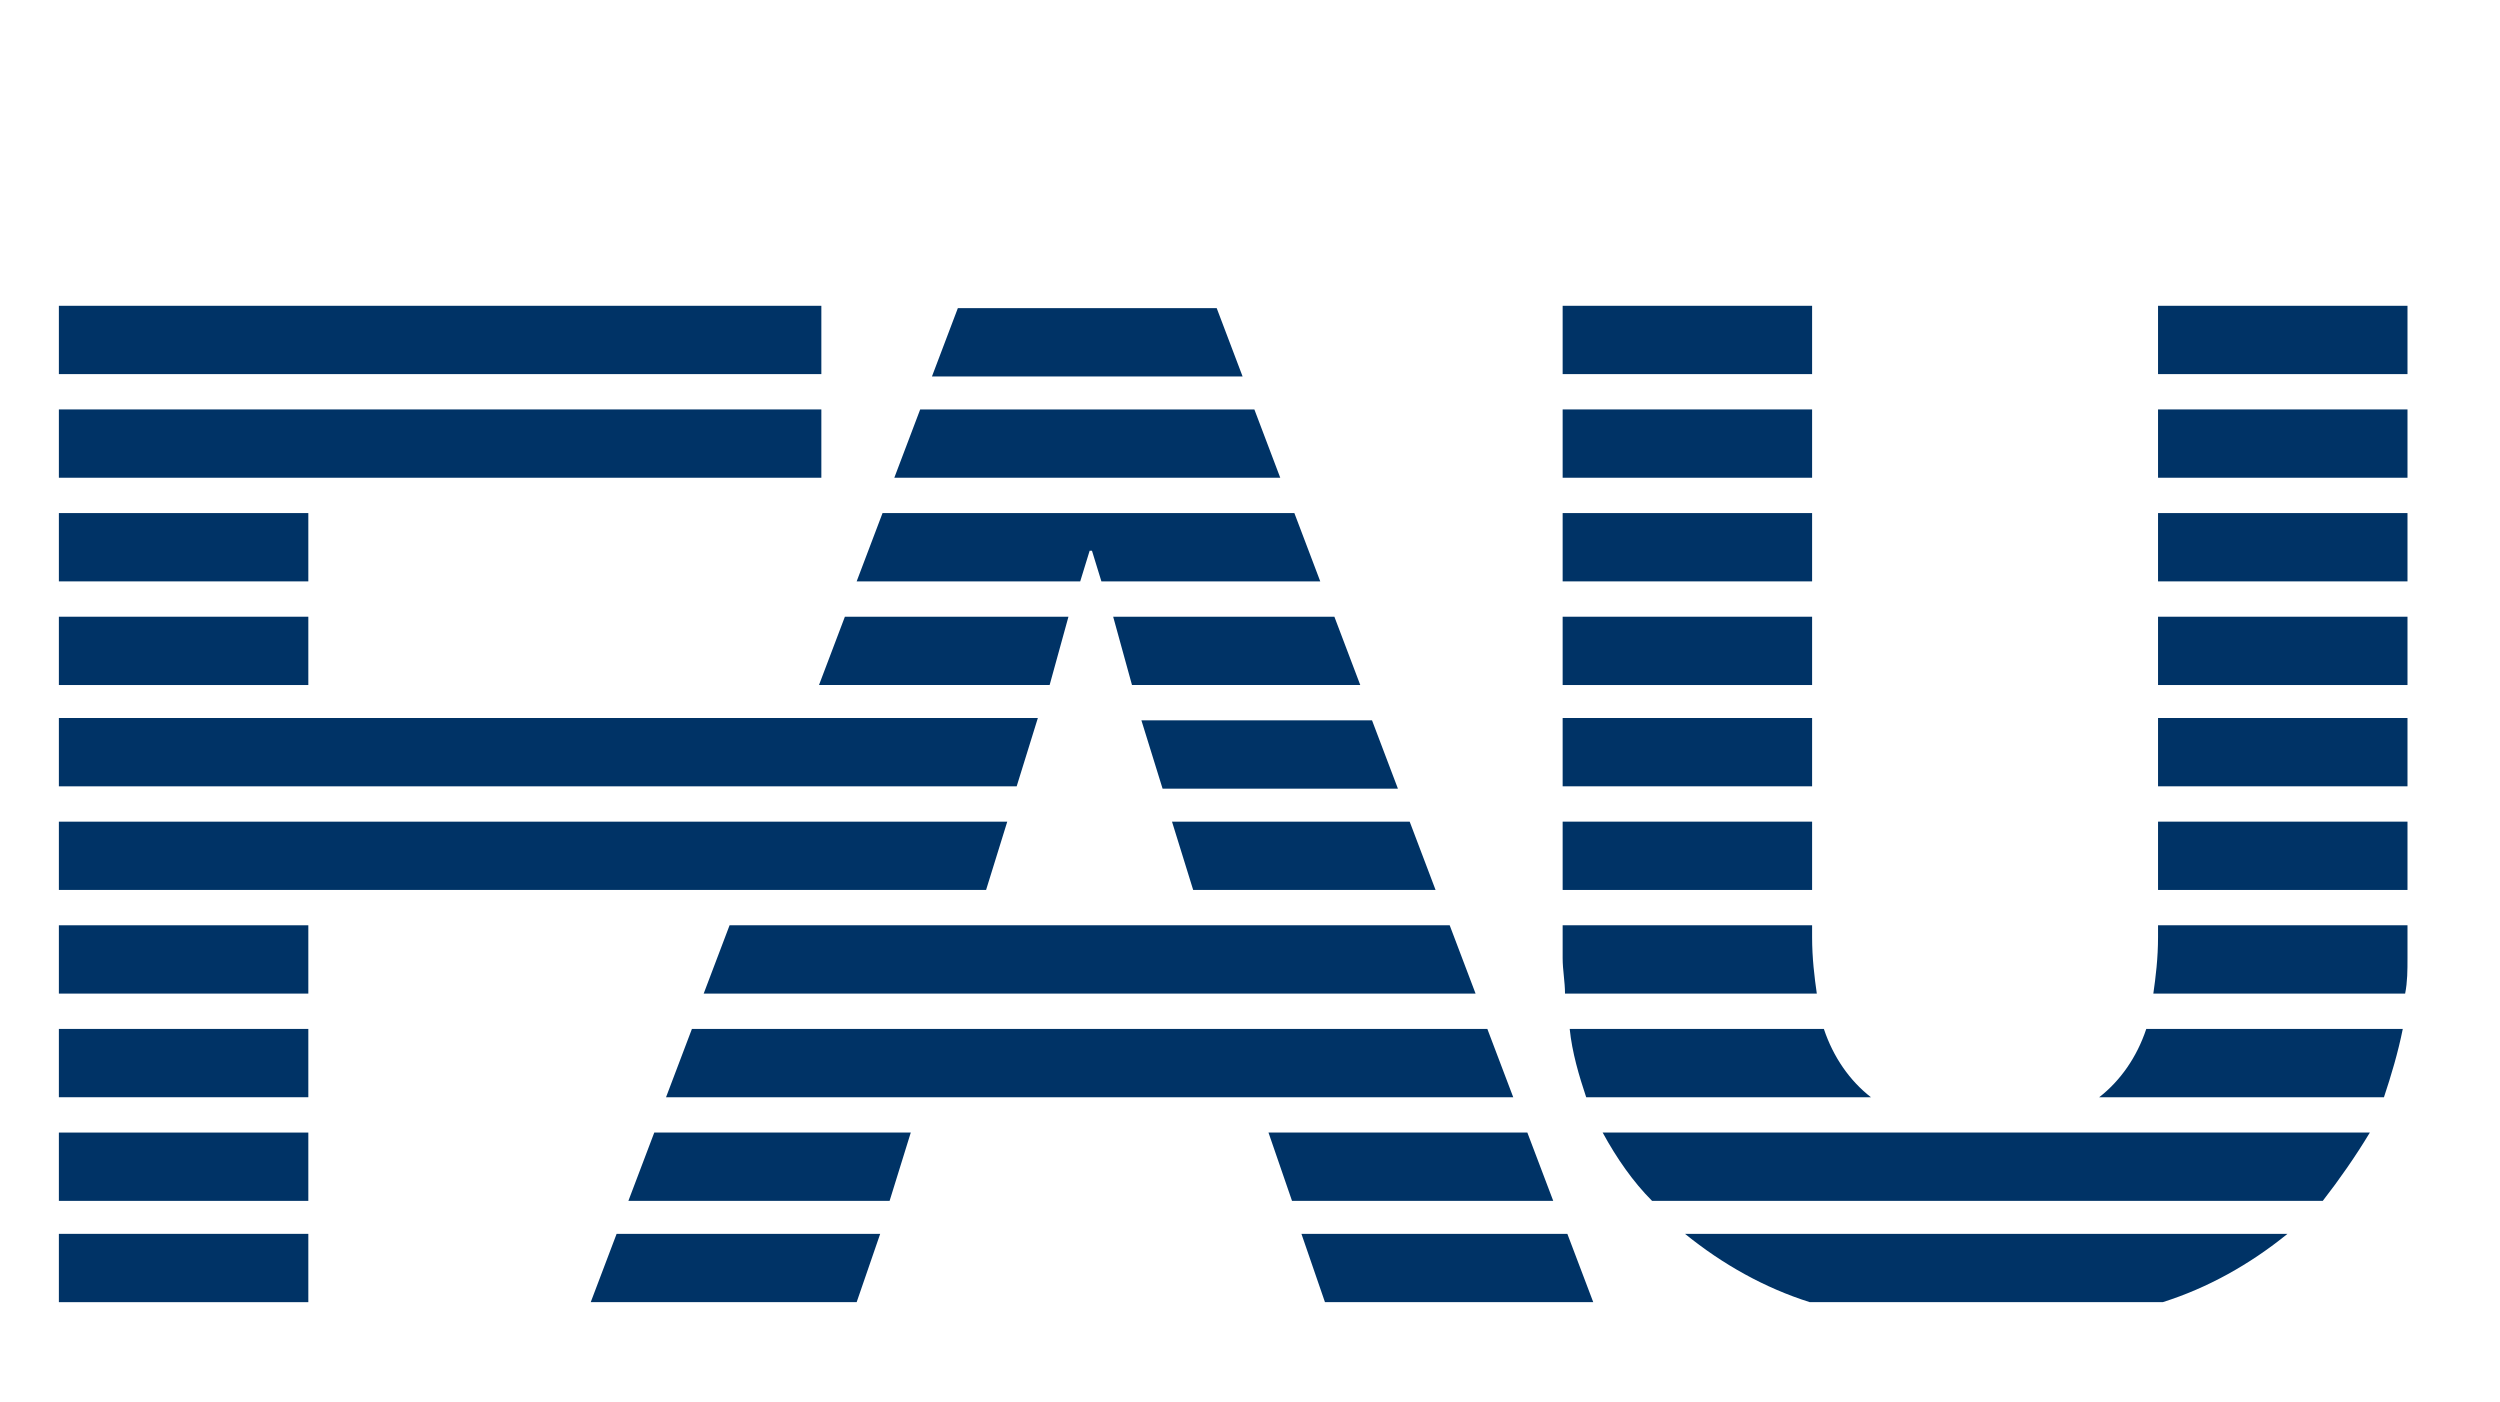 <?xml version="1.0" encoding="utf-8"?>
<!-- Generator: Adobe Illustrator 24.1.1, SVG Export Plug-In . SVG Version: 6.00 Build 0)  -->
<svg version="1.1" id="katman_1" xmlns="http://www.w3.org/2000/svg" xmlns:xlink="http://www.w3.org/1999/xlink" x="0px" y="0px"
	 viewBox="0 0 115.9 65" style="enable-background:new 0 0 115.9 65;" xml:space="preserve">
<style type="text/css">
	.st0{fill:#003366;}
</style>
<g transform="matrix(1 0 0 1 0 10)">
	<g transform="matrix(1.091 0 0 1.092 -24 -26.727)">
		<path class="st0" d="M119.2,67.7H93.6c1.6,1.3,3.4,2.3,5.3,2.9h15C115.8,70,117.6,69,119.2,67.7z"/>
	</g>
	<g transform="matrix(1.091 0 0 1.092 -24 -26.727)">
		<path class="st0" d="M48.7,66.3h11.1l0,0h0l0.9-2.9H49.8"/>
	</g>
	<g transform="matrix(1.091 0 0 1.092 -24 -26.727)">
		<path class="st0" d="M48.2,67.7l-1.1,2.9h11.3l1-2.9"/>
	</g>
	<g transform="matrix(1.091 0 0 1.092 -24 -26.727)">
		<rect x="24.5" y="67.7" class="st0" width="10.6" height="2.9"/>
	</g>
	<g transform="matrix(1.091 0 0 1.092 -24 -26.727)">
		<rect x="24.5" y="63.4" class="st0" width="10.6" height="2.9"/>
	</g>
	<g transform="matrix(1.091 0 0 1.092 -24 -26.727)">
		<rect x="24.5" y="59" class="st0" width="10.6" height="2.9"/>
	</g>
	<g transform="matrix(1.091 0 0 1.092 -24 -26.727)">
		<rect x="24.5" y="54.6" class="st0" width="10.6" height="2.9"/>
	</g>
	<g transform="matrix(1.091 0 0 1.092 -24 -26.727)">
		<rect x="24.5" y="41.5" class="st0" width="10.6" height="2.9"/>
	</g>
	<g transform="matrix(1.091 0 0 1.092 -24 -26.727)">
		<rect x="24.5" y="37.1" class="st0" width="10.6" height="2.9"/>
	</g>
	<g transform="matrix(1.091 0 0 1.092 -24 -26.727)">
		<rect x="24.5" y="28.3" class="st0" width="32.4" height="2.9"/>
	</g>
	<g transform="matrix(1.091 0 0 1.092 -24 -26.727)">
		<rect x="24.5" y="32.7" class="st0" width="32.4" height="2.9"/>
	</g>
	<g transform="matrix(1.091 0 0 1.092 -24 -26.727)">
		<path class="st0" d="M67.4,41.5h-9.5l-1.1,2.9h9.8"/>
	</g>
	<g transform="matrix(1.091 0 0 1.092 -24 -26.727)">
		<path class="st0" d="M61.6,31.3h13.2l-1.1-2.9H62.7"/>
	</g>
	<g transform="matrix(1.091 0 0 1.092 -24 -26.727)">
		<path class="st0" d="M60,35.6h16.4l-1.1-2.9H61.1"/>
	</g>
	<g transform="matrix(1.091 0 0 1.092 -24 -26.727)">
		<path class="st0" d="M68.8,40h9.3l-1.1-2.9H59.5L58.4,40h9.5l0.4-1.3h0.1"/>
	</g>
	<g transform="matrix(1.091 0 0 1.092 -24 -26.727)">
		<path class="st0" d="M70.1,44.4h9.7l-1.1-2.9h-9.4"/>
	</g>
	<g transform="matrix(1.091 0 0 1.092 -24 -26.727)">
		<path class="st0" d="M71.4,48.8h10l-1.1-2.9h-9.8"/>
	</g>
	<g transform="matrix(1.091 0 0 1.092 -24 -26.727)">
		<path class="st0" d="M72.7,53.1H83l-1.1-2.9H71.8"/>
	</g>
	<g transform="matrix(1.091 0 0 1.092 -24 -26.727)">
		<path class="st0" d="M51.9,57.5h32.8l-1.1-2.9H53"/>
	</g>
	<g transform="matrix(1.091 0 0 1.092 -24 -26.727)">
		<path class="st0" d="M50.3,61.9h36L85.2,59H51.4"/>
	</g>
	<g transform="matrix(1.091 0 0 1.092 -24 -26.727)">
		<path class="st0" d="M76.9,66.3H88l-1.1-2.9H75.9"/>
	</g>
	<g transform="matrix(1.091 0 0 1.092 -24 -26.727)">
		<path class="st0" d="M77.3,67.7l1,2.9h11.4l-1.1-2.9"/>
	</g>
	<g transform="matrix(1.091 0 0 1.092 -24 -26.727)">
		<rect x="88.4" y="28.3" class="st0" width="10.6" height="2.9"/>
	</g>
	<g transform="matrix(1.091 0 0 1.092 -24 -26.727)">
		<rect x="88.4" y="32.7" class="st0" width="10.6" height="2.9"/>
	</g>
	<g transform="matrix(1.091 0 0 1.092 -24 -26.727)">
		<rect x="88.4" y="37.1" class="st0" width="10.6" height="2.9"/>
	</g>
	<g transform="matrix(1.091 0 0 1.092 -24 -26.727)">
		<rect x="88.4" y="41.5" class="st0" width="10.6" height="2.9"/>
	</g>
	<g transform="matrix(1.091 0 0 1.092 -24 -26.727)">
		<rect x="88.4" y="45.8" class="st0" width="10.6" height="2.9"/>
	</g>
	<g transform="matrix(1.091 0 0 1.092 -24 -26.727)">
		<rect x="88.4" y="50.2" class="st0" width="10.6" height="2.9"/>
	</g>
	<g transform="matrix(1.091 0 0 1.092 -24 -26.727)">
		<path class="st0" d="M88.5,57.5h10.7C99.1,56.8,99,56,99,55.1v-0.5H88.4V56C88.4,56.5,88.5,57,88.5,57.5z"/>
	</g>
	<g transform="matrix(1.091 0 0 1.092 -24 -26.727)">
		<path class="st0" d="M89.4,61.9h12.1c-0.9-0.7-1.6-1.7-2-2.9H88.7C88.8,60,89.1,61,89.4,61.9z"/>
	</g>
	<g transform="matrix(1.091 0 0 1.092 -24 -26.727)">
		<path class="st0" d="M122.7,63.4H90.1c0.6,1.1,1.3,2.1,2.1,2.9h28.5C121.4,65.4,122.1,64.4,122.7,63.4z"/>
	</g>
	<g transform="matrix(1.091 0 0 1.092 -24 -26.727)">
		<path class="st0" d="M124.1,59h-10.9c-0.4,1.2-1.1,2.2-2,2.9h12.1C123.6,61,123.9,60,124.1,59z"/>
	</g>
	<g transform="matrix(1.091 0 0 1.092 -24 -26.727)">
		<rect x="113.7" y="28.3" class="st0" width="10.6" height="2.9"/>
	</g>
	<g transform="matrix(1.091 0 0 1.092 -24 -26.727)">
		<rect x="113.7" y="32.7" class="st0" width="10.6" height="2.9"/>
	</g>
	<g transform="matrix(1.091 0 0 1.092 -24 -26.727)">
		<rect x="113.7" y="37.1" class="st0" width="10.6" height="2.9"/>
	</g>
	<g transform="matrix(1.091 0 0 1.092 -24 -26.727)">
		<rect x="113.7" y="41.5" class="st0" width="10.6" height="2.9"/>
	</g>
	<g transform="matrix(1.091 0 0 1.092 -24 -26.727)">
		<rect x="113.7" y="45.8" class="st0" width="10.6" height="2.9"/>
	</g>
	<g transform="matrix(1.091 0 0 1.092 -24 -26.727)">
		<rect x="113.7" y="50.2" class="st0" width="10.6" height="2.9"/>
	</g>
	<g transform="matrix(1.091 0 0 1.092 -24 -26.727)">
		<path class="st0" d="M124.3,56v-1.4h-10.6v0.5c0,0.9-0.1,1.7-0.2,2.4h10.7C124.3,57,124.3,56.5,124.3,56z"/>
	</g>
	<g transform="matrix(1.091 0 0 1.092 -24 -26.727)">
		<path class="st0" d="M24.5,50.2v2.9h39.4l0.9-2.9"/>
	</g>
	<g transform="matrix(1.091 0 0 1.092 -24 -26.727)">
		<path class="st0" d="M24.5,45.8v2.9h40.7l0.9-2.9"/>
	</g>
</g>
</svg>
